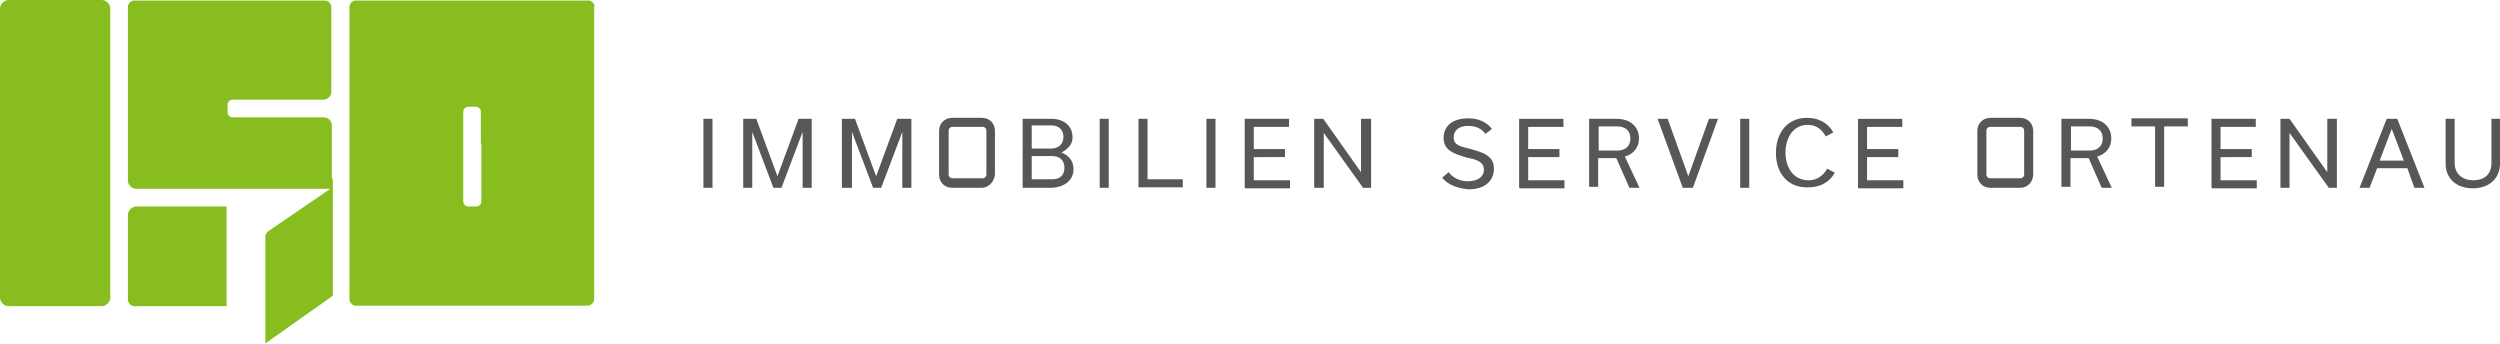 <?xml version="1.0" encoding="utf-8"?>
<!-- Generator: Adobe Illustrator 21.0.2, SVG Export Plug-In . SVG Version: 6.00 Build 0)  -->
<svg version="1.1" id="Ebene_1" xmlns="http://www.w3.org/2000/svg" xmlns:xlink="http://www.w3.org/1999/xlink" x="0px" y="0px"
	 viewBox="0 0 496.5 68.3" style="enable-background:new 0 0 496.5 68.3;" xml:space="preserve">
<style type="text/css">
	.st0{fill:#88BD1F;}
	.st1{fill:#575756;}
</style>
<g>
	<path class="st0" d="M20.2,0H1.7C0.8,0,0,0.8,0,1.7v57.4c0,0.9,0.8,1.7,1.7,1.7h18.5c0.9,0,1.7-0.8,1.7-1.7V1.7
		C21.9,0.8,21.1,0,20.2,0z"/>
	<path class="st0" d="M118,0.9c-0.2-0.4-0.6-0.8-1.1-0.8c0,0,0,0-0.1,0h-0.1h-0.1H114h-3.5H108h-0.5h-3h-0.7H84.4h-1.3h-3.6h-8.4
		h-0.4c-0.7,0-1.3,0.6-1.3,1.3v17v41c0,0.2,0,0.3,0.1,0.5c0.2,0.4,0.6,0.8,1.1,0.8c0,0,0,0,0.1,0h0.1h0.1h2.7h3.5h2.4H80h3h0.7h19.3
		h1.3h3.6h8.4h0.4c0.7,0,1.3-0.6,1.3-1.3v-17v-41C118.1,1.2,118.1,1.1,118,0.9z M95.6,28.5V34v6c0,0.6-0.5,1-1,1H93
		c-0.6,0-1-0.5-1-1v-5.9v-5.5v-6.4c0-0.6,0.5-1,1-1h1.5c0.6,0,1,0.5,1,1V28.5z"/>
	<path class="st0" d="M27.1,41c-0.9,0-1.7,0.8-1.7,1.7v5.8l0,0v11c0,0.7,0.6,1.3,1.3,1.3h18.3V40.9c0,0,0,0.1,0,0.1H27.1z"/>
	<path class="st0" d="M65.9,35.5V29h0v-4.1c0-0.9-0.7-1.6-1.6-1.6H46.2c-0.6,0-1-0.5-1-1v-1.5c0-0.6,0.5-1,1-1h18
		c0.9,0,1.6-0.7,1.6-1.6V9.6h0V1.4c0-0.7-0.6-1.3-1.3-1.3H39.1h-3.6h-8.8c-0.7,0-1.3,0.6-1.3,1.3l0,34.4c0,0.9,0.7,1.7,1.7,1.7h19.4
		c0.1,0,0.1,0,0.2,0h18.9l-12.3,8.4c-0.4,0.3-0.6,0.7-0.6,1.1v21.2l13.3-9.4c0,0,0.1-0.1,0.1-0.1V37.5c0,0,0-0.1,0-0.1V35.5z"/>
</g>
<g>
	<g>
		<path class="st1" d="M139.7,37.3V23.6h1.8v13.7C141.5,37.3,139.7,37.3,139.7,37.3z"/>
		<path class="st1" d="M161.2,23.6v13.7h-1.8V26.2l0,0l-4.2,11.1h-1.6l-4.2-11.1l0,0v11.1h-1.8V23.6h2.6l4.2,11.4l0,0l4.2-11.4
			H161.2z"/>
		<path class="st1" d="M181,23.6v13.7h-1.8V26.2l0,0L175,37.3h-1.6l-4.2-11.1l0,0v11.1h-2V23.6h2.6L174,35l0,0l4.2-11.4H181z"/>
		<path class="st1" d="M210.8,30.3c1.3,0.5,2.4,1.5,2.4,3.3c0,2.4-2.1,3.7-4.6,3.7h-5.5V23.6h5.7c2.6,0,4.2,1.5,4.2,3.6
			C213.1,28.6,212.1,29.6,210.8,30.3L210.8,30.3z M204.9,25.1v4.4h3.9c1.3,0,2.4-0.8,2.4-2.3s-1-2.3-2.4-2.3h-3.9V25.1z M209,35.6
			c1.5,0,2.4-0.8,2.4-2.3c0-1.5-1-2.3-2.4-2.3h-4.1v4.6C204.9,35.6,209,35.6,209,35.6z"/>
		<path class="st1" d="M218.4,37.3V23.6h1.8v13.7C220.2,37.3,218.4,37.3,218.4,37.3z"/>
		<path class="st1" d="M226.1,23.6h1.8v12h7v1.6h-8.8C226.1,37.3,226.1,23.6,226.1,23.6z"/>
		<path class="st1" d="M239.6,37.3V23.6h1.8v13.7C241.4,37.3,239.6,37.3,239.6,37.3z"/>
		<path class="st1" d="M247.2,37.3V23.6h8.8v1.6h-7v4.4h6.2v1.6H249v4.6h7.2v1.6h-8.9V37.3z"/>
		<path class="st1" d="M272.3,23.6v13.7h-1.6l-7.8-10.9l0,0v10.9H261V23.6h1.8l7.5,10.6l0,0V23.6H272.3z"/>
		<path class="st1" d="M286.4,35.3l1.3-1.1c0.8,1.1,2.3,1.8,3.7,1.8c2.3,0,3.3-1,3.3-2.3c0-1.5-1.3-2-3.4-2.4
			c-2.3-0.7-4.6-1.3-4.6-3.9c0-2.4,1.8-3.9,4.9-3.9c2,0,3.6,0.7,4.7,2.1l-1.3,1c-0.7-1-1.8-1.6-3.4-1.6c-2,0-2.9,1-2.9,2.3
			c0,1.5,1.3,1.8,3.4,2.3c2.4,0.7,4.6,1.3,4.6,3.9c0,2.4-1.8,4.1-5,4.1C289.5,37.4,287.7,36.8,286.4,35.3z"/>
		<path class="st1" d="M301.7,37.3V23.6h8.8v1.6h-7v4.4h6.2v1.6h-6.2v4.6h7.2v1.6h-8.9V37.3z"/>
		<path class="st1" d="M321,31.4h-3.6v5.7h-1.8V23.6h5.5c2.6,0,4.4,1.5,4.4,3.9c0,1.8-1.1,3.1-2.8,3.6l2.9,6.2h-2L321,31.4z
			 M317.5,29.9h3.7c1.5,0,2.6-0.8,2.6-2.4s-1.1-2.4-2.6-2.4h-3.7V29.9z"/>
		<path class="st1" d="M341.2,23.6l-5,13.7h-2l-5-13.7h2l4.1,11.4l0,0l4.1-11.4H341.2z"/>
		<path class="st1" d="M345.6,37.3V23.6h1.8v13.7C347.4,37.3,345.6,37.3,345.6,37.3z"/>
		<path class="st1" d="M352.7,30.4c0-4.1,2.3-7,6.2-7c2.4,0,4.2,1.1,5.2,2.9l-1.5,0.8c-0.7-1.3-1.8-2.3-3.6-2.3
			c-2.9,0-4.4,2.6-4.4,5.5s1.5,5.5,4.6,5.5c1.8,0,2.9-1,3.7-2.3l1.5,0.8c-1,1.8-2.8,2.9-5.2,2.9C355,37.4,352.7,34.3,352.7,30.4z"/>
		<path class="st1" d="M369,37.3V23.6h8.8v1.6h-7v4.4h6.2v1.6h-6.2v4.6h7.2v1.6H369V37.3z"/>
		<path class="st1" d="M414.8,31.4h-3.6v5.7h-1.8V23.6h5.5c2.6,0,4.4,1.5,4.4,3.9c0,1.8-1.1,3.1-2.8,3.6l2.9,6.2h-2L414.8,31.4z
			 M411.3,29.9h3.7c1.5,0,2.6-0.8,2.6-2.4s-1.1-2.4-2.6-2.4h-3.7V29.9z"/>
		<path class="st1" d="M428,37.3V25.1h-4.7v-1.6h11.2v1.6h-4.7v12H428V37.3z"/>
		<path class="st1" d="M439.2,37.3V23.6h8.8v1.6h-7v4.4h6.2v1.6H441v4.6h7.2v1.6h-8.9V37.3z"/>
		<path class="st1" d="M464.1,23.6v13.7h-1.6l-7.8-10.9l0,0v10.9h-1.8V23.6h1.8l7.5,10.6l0,0V23.6H464.1z"/>
		<path class="st1" d="M478.1,33.4h-6l-1.5,3.9h-2l5.4-13.7h2.1l5.4,13.7h-2L478.1,33.4z M477.4,31.9l-2.4-6.3l0,0l-2.4,6.3H477.4z"
			/>
		<path class="st1" d="M494.7,23.6h1.8v8.9c0,2.9-2.1,4.9-5.4,4.9c-3.1,0-5.4-1.8-5.4-4.9v-8.9h1.8v8.8c0,2.1,1.5,3.4,3.7,3.4
			c2.3,0,3.6-1.3,3.6-3.4v-8.8H494.7z"/>
	</g>
	<path class="st1" d="M401.2,37.3h-5.9c-1.5,0-2.6-1.1-2.6-2.6V26c0-1.5,1.1-2.6,2.6-2.6h5.9c1.5,0,2.6,1.1,2.6,2.6v8.6
		C403.8,36.1,402.7,37.3,401.2,37.3z M395.3,25.2c-0.5,0-0.8,0.3-0.8,0.8v8.6c0,0.5,0.3,0.8,0.8,0.8h5.9c0.5,0,0.8-0.3,0.8-0.8V26
		c0-0.5-0.3-0.8-0.8-0.8H395.3z"/>
	<path class="st1" d="M195,37.3h-5.9c-1.5,0-2.6-1.1-2.6-2.6V26c0-1.5,1.1-2.6,2.6-2.6h5.9c1.5,0,2.6,1.1,2.6,2.6v8.6
		C197.5,36.1,196.3,37.3,195,37.3z M189.2,25.2c-0.5,0-0.8,0.3-0.8,0.8v8.6c0,0.5,0.3,0.8,0.8,0.8h5.9c0.5,0,0.8-0.3,0.8-0.8V26
		c0-0.5-0.3-0.8-0.8-0.8H189.2z"/>
</g>
</svg>
